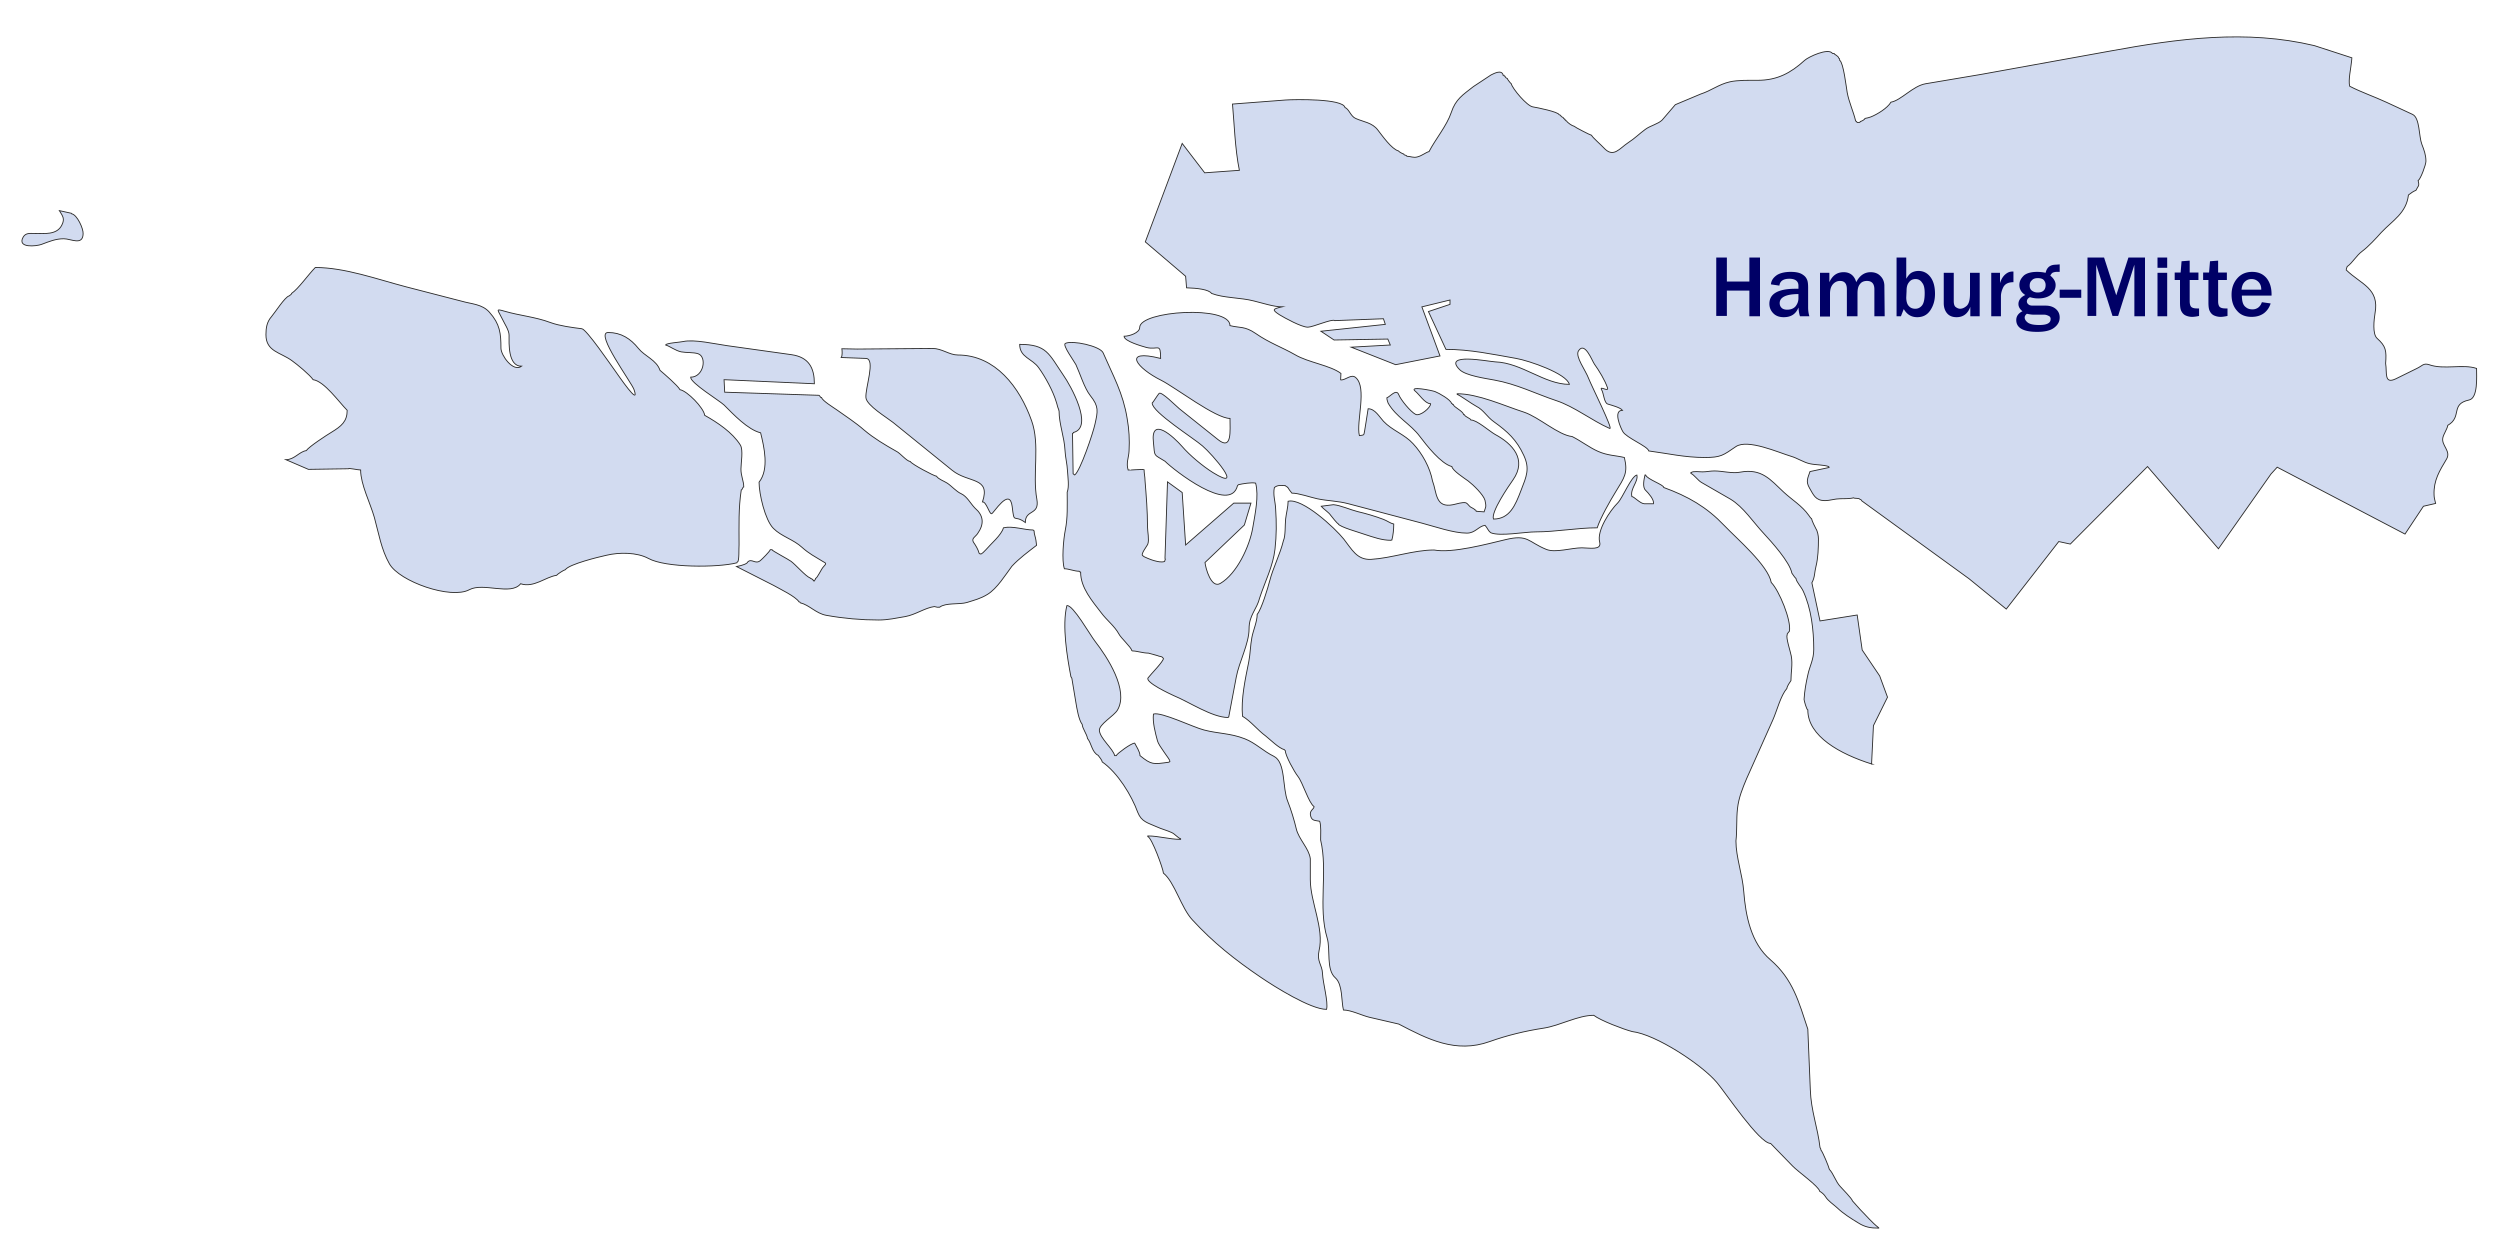 <svg xmlns="http://www.w3.org/2000/svg" viewBox="0 0 800 400" xmlns:v="https://vecta.io/nano">
<path d="M331.7 174.5l-.2-1.6c-.1-.9-.6-2-.6-3-.1 0-.2-.2-.3-.3-2.8 0-6.6-1.4-9.5-.7-.6 2.3-4.1 5.2-5.6 7-.2.2-1.6 1.8-1.8 1.3h-.2l-.1-.1-.1-.1c-.3-1.2-1.1-2.5-1.8-3.5-.7-1.2.6-1.7 1.3-2.7 2.2-3.1 2-5.8-.8-8.2-1.4-1.4-2.5-3.7-4.4-4.6-1.6-.7-3.1-2.5-4.5-3.4-.9-.6-2.9-1.3-3.4-2.2-.9-.1-8-3.9-8.4-4.7-1.3-.2-3.2-2.7-4.5-3.3-3.7-2.1-7.1-4.1-10.3-6.8-2.6-2.3-6-4.5-8.8-6.5-1-.7-4.6-2.9-4.8-3.9-.5 0-.1 0-.8-.7l-30.2-1-.2-4 28.9 1.3c0-5.1-1.8-8.5-7.3-9.3l-20.7-2.9c-3.6-.5-10.5-2.1-14-1.3-.8.2-5.6.5-5.6 1.1 1.4.4 3.1 1.8 5 2.2 1.6.3 3.9.1 5.4.6 2.9 1 1.8 7.5-2.4 7.5 0 1.9 9.1 7.4 10.7 8.9 3 3 7.6 7.9 11.7 8.9 1.1 4.5 2.8 11.6-.5 15.8 0 3.7 1.9 12.1 4.6 14.8 2.6 2.6 6.4 3.5 9.2 6.1 2.1 1.9 4.2 3 6.5 4.4 1.1.7 1.5.5.2 1.9-.5.5-1.9 3.5-2.4 3.6 0 .3-.3.5-.4.8-.2 0-.3.1-.3-.2-.1 0-.3-.2-.3-.3-.1 0-.2-.1-.3-.2-.2 0-.5-.2-.5-.3-1.2-.3-4.8-4.4-6.1-5.3-.8-.6-6.1-3.4-6.1-3.7h-.5c-.2.6-2.6 3-3.2 3.5-1.6 1.3-2.7-.8-4 .4-.2.6-1.6 1.1-3.6 1.5h0l11.8 6c2.1 1.2 7 3.5 8.2 5.3.3 0 .2 0 .4.3 2.9.7 5 3.4 8.3 4 5.5 1 11.2 1.5 16.8 1.5 2.9 0 5.6-.6 8.5-1.1 3.3-.6 6.3-2.8 9.3-3.2 1.1.3.8.2 1.7.2 1.9-1.5 6.4-.8 8.7-1.5 2.5-.8 4.3-1.2 6.6-2.6 3.1-1.9 5.7-6.2 7.8-9 2.3-2.5 5.2-4.6 7.9-6.7h0 0zM111.5 150c0-.3 3.1.4 3.9.4 0 4.6 3.1 10.6 4.4 15.2 1.4 5.1 2.2 10.2 4.8 14.8 3.2 5.7 19.7 11.5 25.6 8.3 4.5-2.4 13.3 2 16.4-1.9 4.2 1.4 8-2.2 11.5-2.7.3-.4 2.3-1.7 2.8-1.8 1.3-1.8 10.8-4.1 13.1-4.6 4.1-1 9.8-1 13.5 1 5.4 3 22.1 3 28.3 1.4 0-.2.1-.2.2-.3.6-.1.4-4.7.5-5.5 0-6.3-.2-11.6.7-17.5.4-.1.4-.9.8-1 0-1.9-.9-3.4-.9-5.7 0-1.9.8-6.1-.2-7.7-2.5-4-7.3-7.2-11.4-9.5-.3-2.4-5.6-7.8-7.9-8.2-.8-1.4-5-5-6.4-6.2-1.1-3.3-4.9-4.5-6.9-7-2.5-3.1-5.5-5.1-9.7-5.1-4.4 0 7.6 16.1 8.3 18.3 2 5.8-5.1-4.7-5.9-5.8-1.6-2.2-9.3-13.5-10.8-13.7-3.1-.4-7.1-.9-10.1-2-4.8-1.8-9.8-2.2-14.6-3.6-3.1-.9-2.2-.5-.8 2.4.7 1.5 2.2 3.7 2.2 5.2 0 2.6-.4 10 4 10-2.7 2-6.6-3.5-6.6-5.8 0-4.7-.3-7.7-3.7-11.5-2.3-2.6-5.7-2.6-8.8-3.5L130 91.8c-9.2-2.4-19.6-6.2-29.1-6.2-2.2 2.2-5.4 6.8-7.6 8.3-.1.4-.2.3-.8.8-1.3.3-4.5 5.3-5.6 6.6-1.5 1.7-1.8 3.6-1.8 5.8 0 5.4 4.6 5.6 8.3 8.3 1.7 1.2 5.8 4.6 6.8 6.1 3.6.5 8.3 7.2 10.9 9.8 0 3.6-1.9 5.1-5 7-1.5.9-7.2 4.6-8.1 5.9-2.2.3-3.8 2.9-6.5 2.9h0l7.2 3.1 12.8-.2h0 0zm311.3 12c.9 1.1 2.3 1.8 3.1 3 .2.3 2.1 2.6 2.3 2.6.3 1 7.2 2.9 8.5 3.4 2.8.9 5.5 1.9 8.4 1.9 0-.1.1-.1.3-.1.4-1.5.6-3.4.6-5.1-1-.2-2.2-1.1-3.3-1.5-2.6-1-5.7-1.9-8.3-2.5-2.4-.6-5.4-2-7.7-2.2l-3.9.5h0zm170 222.3c-.2-.8-3.2-3.8-3.9-4.6-1.5-1.6-2.1-4-3.5-5.5-.2-.9-2.1-5.5-2.7-6.2 0-.3-.1-.5-.3-.8-.7-6.3-2.9-11.8-3.1-18.5l-.8-19.4c-2.9-8.7-4.7-15.9-12-22.2-6.2-5.3-7.9-14.1-8.5-21.8-.4-5.4-2.5-11-2.5-16.2.4-3.4.1-6.9.5-10.4s1.6-6.4 2.9-9.5l8.4-18.8c1.3-2.9 2.5-7.8 4.5-10.1.1-.8.9-1.9 1.3-2.5 0-2.7.6-5.2.1-7.9-.2-1.2-1.8-6-1.3-6.7v-.3c.2-.3.4-.6.7-.9.7-3.4-3.3-13.1-5.8-15.6-1-5.5-11.1-14.1-15-18.2-5.7-6-11.7-9.4-19.4-12.2 0-.9-5.3-2.6-5.8-4h-.2c-.3 1.3-.9 3.9.2 4.9.9.9 2.8 3 2.5 4.3h-2.9c-1.3 0-3.3-2.3-4-2.3-.6-2.6 2.1-4.7 1.6-6.9-1.8.4-4.6 7.4-6.1 8.9-2.5 2.5-6.8 8.9-5.8 12.6.7 2.7-3.4 1.8-5.7 1.8-3.4 0-8.5 1.7-11.4.5-5.9-2.4-5.7-4.9-13.1-3.1-5.9 1.4-17 4.4-22.8 3.3-6.6 0-13.5 2.6-20.2 3-4.5.2-6.1-3.2-8.7-6.5-2.8-3.5-13.2-13.2-17.8-12.1 0 1.7-.6 3.9-.8 5.7s0 5.4-.7 6.9c-1.1 4.5-3.3 8.6-4.4 12.9-.6 2.3-2.6 9-4 10.7 0 2.3-1.3 5.2-1.7 7.4-.5 2.6-.5 5.3-1 7.8-1.1 5.5-2.5 11.7-2 17.4 2.7 1.6 4.8 4.4 7.4 6.3 1.5 1.2 4.2 3.9 6 4.4 0 .1.2.2.3.3 0 1.6 2.9 6.8 4 8.2 1.6 2 3.5 8.6 5.2 9.7 0 .9-1.6 1.2-1.1 3 .4 1.6 1.4 1.4 2.9 1.7.5 1.4.3 4.3.3 6 2.4 10.1-.9 21.5 2.1 31.4 1.1 3.6-.4 10.1 2.6 12.7 2.4 2.1 1.9 7.5 2.6 10.3 2.4 0 5.8 1.7 8.2 2.3l9.5 2.2c9.2 4.8 18.2 9.5 29.1 5.6 5.6-2 11.4-3.4 17.3-4.3 5.2-.8 10.9-4.1 16-4.1 2.2 1.7 9.6 4.5 12.3 5.2 7.6.9 22.3 10.6 27.1 16.3 2.8 3.3 13.6 19.5 17.2 19.5l7 7.2c1.7 1.8 8.4 6.5 8.7 8.1.7.4 1.5 1.1 1.9 1.8.8 1.3 2.5 2.4 3.7 3.5 2 1.9 4.4 3.4 6.7 4.8 2.2 1.4 4 1.7 6.6 1.7v-.1c-2.2-1.7-3.9-3.8-5.9-5.8l-2.5-2.8h0zM419.3 274.8c-.4-3.3-3.7-6.2-4.5-9.6-.6-2.6-1.7-6.2-2.7-8.7-1.8-4.3-.6-12.6-4.5-14.5-3.3-1.6-5.9-4.3-9.3-5.6-4.6-1.8-8.4-1.6-13-2.8-3.3-.8-13.7-5.9-16.2-5.1-.3 2.7.6 6 1.3 8.6.4 1.6 4 5.9 4 6.5-.1 0-.2.2-.3.3-5.1.7-5.6.9-9.3-2.1 0-1.2-1.2-3-1.7-4-1.1 0-5.6 3.3-5.9 4h-.5c-.6-2.3-4.6-5.4-4.9-8-.2-2 4.7-4.7 5.8-6.6 3.7-6.3-3.3-17-7.2-22-1.5-1.9-7.1-11.8-9-11.4-1.6 6.4.1 16.5 1.3 22.8.2.1.2.3.3.5l1.3 7.8c.3 1.8.9 5.5 2 6.9.1 1.4 1.5 3.1 1.7 4.5 1.3 1.6 1.4 4.4 3.4 5.4.4.6 1.2 1.4 1.3 2.1 5 3.5 9.4 10.7 11.4 16.2 1.2 3 3.2 3.3 6.1 4.6 1.5.7 3.2 1.1 4.7 1.8 1 .4 2.1 1.8 2.9 2v.2c-3.6 0-7-1.1-10.5-1.1v.2c1.3.4 4.9 10.3 5 11.7 3.6 2.9 5.7 11.2 9.3 15 6.6 7.2 13.7 12.8 21.8 18.3 4.4 3 16 10.3 21.1 10.3.6-2.4-1.2-8.5-1.3-11.5-.1-2.8-1.9-3.8-1.1-7.3 1.7-7.1-2.8-15.5-2.8-22.7v-6.7h0zM367.5 209c-1.8 0-3.7-.7-5.1-.7l-.2-.1c-.3-1.2-3.5-4-4.2-5.4-1.3-2.4-3.9-4.4-5.6-6.7-2.9-3.8-6.6-8-6.6-13-.1 0-.5-.2-.5-.3-1.5 0-3.3-.8-4.7-.8-.9-2.7-.3-9.4.3-12.4.8-4 .6-7.8.6-12.1.7-1.8.2-4.9.1-6.8-.1-2.2-.7-4.4-.8-6.6-.2-4.2-1.9-8.4-1.9-12.6-.1-.2-.1-.2-.1-.4-.4-.8-.5-1.7-.8-2.5-1-3.4-3.5-8-5.6-10.9-2.1-3-6.1-3.3-6.1-7.5 8.7 0 9.3 3 14 9.9 2.2 3.1 9.8 16.6 3.2 18.3 0 .2-.1.2-.3.3l.2 12.9c.2.1.3.3.5.4 1.8-1.3 5.9-13.5 6.5-16.3.9-4.1 1.3-5.6-1.5-9.1-1.9-2.4-3.3-7.1-4.6-9.9-.5-1-4.4-6.3-3.4-6.8 2.1-1.1 11.1.8 12.1 3 3.2 7.4 6.4 12.9 7.7 21.1.6 3.4.8 6.7.6 10.3-.1 2.1-1 3.9-.3 6.1h.2c0 .1 4.3-.3 4.9-.1 0 1.1.3 2.3.3 3.4.4 5 .8 9.8.8 14.8 0 1.6.6 4.2.1 5.6-.2.6-2.6 3.5-1.5 3.8.1.3 3 1.4 3.5 1.5 1.1.3 2.3.6 3.3.3l.1-.1c0-.2.1-.2.1-.4.1 0 .1-.2.1-.3-.1 0-.1-.2-.1-.4l.8-24.3 4.7 3.4 1.1 16.8 15.4-13.4h5.5l-2.1 7-12.6 12c.2 1.9 2 8.4 4.9 6.7 5.3-3.1 9.4-11.9 10.4-17.9.7-4.2 2-10.1.9-14.2-1.3-.3-4.2.2-5.5.5l-.1.1-.1.1-.1.1c-2.3 9.2-20.4-5-23.2-7.8-3.8-2.4-3.2-1.2-3.7-6-1-8.7 6.5-1.8 9.2 1.3 2.4 2.8 6.6 6.3 9.8 8.3 10.5 6.5-.2-5.9-3.3-8.5-2.7-2.4-16.1-10.8-16.1-13.7.2-.1 1.8-2.7 2.2-3.1.7-.8 5.5 4.1 6.5 4.9l12.4 9.9c4.5 3.6 3.8-2.9 3.8-6.8-4.6 0-17.3-9.8-22-12.2-7.7-3.8-12.9-10.2-.2-7 0-5.2-.8-2.6-4.5-3.5-1.4-.4-7.2-2-7.2-3.6 1.7 0 5-1.1 5-2.8 0-5.4 28.9-7.2 28.9-.6 3.2.8 4.7.1 8.2 2.5 4.3 3 8.4 4.4 12.6 6.8 4.2 2.5 11.3 3.4 14.7 6 0 .7-.1 1.3-.1 2l.1.1c1.6 0 3.3-2 4.7-.8 3.8 3.2.1 14.2 1.2 18.6.2 0 1.4-.2 1.4-.3.2-.1 1.2-7.3 1.4-8.3 2.2 0 3.6 2.6 4.9 4 2.7 2.9 6.8 4.2 9.5 7.2 2.9 3.1 5.4 7.6 6.2 11.9 1.4 3.6.8 8.8 6.6 7.6 1.1-.2 3-.9 4.1-.6.5.2.9.9 1.4 1.3.3.2 1.4.7 1.4.9.2 0 .5.3.5.5.7 0 1.7.2 2.5.2.5-1.6.8-1.4.3-3.7-.5-1.8-3.8-5-5.4-6.2-1.1-.8-5-3.3-5.2-4.6-3.5-.9-8.1-6.8-10.3-9.7-2.9-3.9-7.5-6.1-10.1-10.6-.2-.7-.4-1-.4-1.7 1.1-.4 3-3 3.8-1 .6 1.6 3.8 5.5 5.4 6.3 1.4.7 4.8-2.1 4.8-3.4-1.8 0-3.7-3.1-5-4.1-1.9-1.6 5.3-.2 6.4.2 1.3.5 5 2.6 5.3 3.8.2 0 .3.1.3.3h.2c.3 1 3 2 3.4 3.3h.2c.2.7 2 1.2 2.1 1.7 1.9 0 5.8 3.5 7.7 4.6 5.6 3 10.3 8 5.8 14.5-1.6 2.3-7.1 10.3-6.3 12.6 5.2 0 7-4.4 8.8-9.1 1.8-4.6 2.9-7 .9-11.3-2.3-5-5.2-7.6-9.5-10.7-2.3-1.6-3.3-3.8-5.7-5-1.5-.8-5.2-3.5-6.1-3.8v-.2c6.7 0 14.9 3.8 21.4 5.9 4.8 1.6 10.9 7.3 15.4 7.8 2.8 1.4 5.5 3.5 8.2 4.7 3.1 1.4 5.6 1.3 8.5 2 1.2 5 0 6.4-2.8 11-1.8 2.9-4.9 8.4-5.9 11.5-6.5 0-13.1 1.3-19.6 1.3-3.7 0-11.4 1.5-14.4.3-1-.7-1.1-1.6-1.9-2.4-2.1.3-3.1 2.5-5.8 2.5-4.3 0-10.2-2.1-14.4-3.2l-23.5-6.2c-3.3-.9-6.7-.9-10-1.6-2.3-.5-5.9-1.8-8.1-1.8-.4-.5-.9-1.1-1.2-1.7-.2 0-.1-.1-.3-.3-.2 0-.5-.3-.6-.4-1.5 0-2.3-.3-3.5.6-.5 2.4.3 4.4.4 6.8.3 4.5.3 8.4-.2 12.9-.6 5.4-3.2 10.4-4.9 15.6-.9 3.7-3.4 5.5-3.4 9.9 0 4.8-3.2 10.6-4.1 15.5l-2.4 12.7c-.1 0-.1 0-.2.2-5.1 0-12.5-5-17.4-7-1.1-.5-9.3-4.3-8.2-5.7.8-1.1 4.9-5.2 4.9-6.2-.1 0-.1-.2-.3-.3-.2-.4-1.1-.3-1.6-.6l-2.9-.8h0zm-98.1-97.4c.1.7.2 2.2-.2 2.8l7.9.3c3.2.1-.3 9.6 0 12.6.3 2.5 6.7 6.3 8.7 7.9l18.9 15.3c5.2 4.2 12.4 2 9.7 10.1 1.3 0 2.1 3.8 2.9 3.8.6 0 5.8-8.8 6.6-2.3.7 5.9.4 2.3 4.2 5.1 0-4.3 4.6-2.2 3.7-7.4-1.5-8.1 1.1-17.4-1.7-25.2-3.8-10.7-11.6-21-23.6-21-2.7 0-5.1-2.1-8.1-2.1l-24.1.2-4.9-.1h0zM19 67.4c1.1 1.8 1.8 2.6.8 4.6-1.6 3.3-5.7 2.7-8.9 2.7-1.4 0-2.7-.2-3.5 1.2-2 3.6 4.3 2.9 5.9 2.3 2.4-.9 4.5-1.8 7.1-1.8 2.3 0 6.1 2.3 6.2-1.6.1-1.6-1.9-6.1-3.7-6.4-.1-.2 0-.2-.3-.2l-3.6-.8h0zm576.8 92.9l34.3 24.9 11.9 9.7 16.8-21.6 3.7.8 24.7-24.8 22.7 26.3 16.8-23.9 2-2.2 40.9 21.4 5.9-8.9 3.9-.9h0c-.2-.9-.5-1.8-.5-2.7-.2-4.7 1.8-7.8 4-11.5 1.5-2.6-1.7-4.3-1.2-6.8.3-1.3 1.4-2.8 1.6-4 4.7-2.7.7-6.8 6.8-8.1 2.9-.6 2.4-7.5 2.4-10.1-4.4-1.5-10.4.5-15.2-1.2-1.8-.6-2.2.4-3.9 1.2l-6.7 3.3c-3.9 1.9-2.8-2-3.3-4.9.3-4.1.1-5.5-2.7-8-1.6-1.4-1-6.1-.7-8 1.5-8.1-4.5-9.3-9.2-13.9 0-.5.2-.7.3-1.1 1.7-1.2 2.9-3.5 4.8-4.9s4.5-4.2 6.1-6c3.8-4 8-6.2 8.7-12 .8-.6 1.4-1.1 2.4-1.5.7-1.5 1.2-1.2.7-3.1.8-.5 2.5-5.1 2.5-6.2 0-2-.6-3.6-1.3-5.4-1-2.5-.6-8.5-3-9.6l-8.4-3.9c-3.9-1.8-8-3.2-11.7-5.1-.5-2 .4-5.8.6-8 0-.4.1-.7.1-1.1h0l-12-3.9c-21.8-5.2-43.4-2.3-65.7 1.8L634 23.8l-17.8 3c-4.1.7-7.8 5.3-11.1 5.9-1.1 1.9-4.4 3.9-6.4 4.7-.6.2-1.2.4-1.9.5-.1.4-1.1.9-1.5 1-.1.4-.6.3-1 .3l-.2-.3c-.3-.1 0-.1-.3-.2-.7-3-2.1-5.9-2.7-9.1-.3-1.7-1.2-9.6-2.4-10.3 0-.4 0-.5-.3-.7-.2-.8-1.4-1.1-1.5-1.5h-.5c-1.3-1.9-7.7 1.1-8.9 2.2-4.5 4.1-8.8 6.4-15.1 6.4-2.7 0-6.3-.1-8.9.5-3.5.8-5.9 2.8-9.3 3.9l-8.1 3.4h0l-4.2 4.9c-1.3 1.3-3.8 1.8-5.4 3-1.8 1.3-3.5 3-5.4 4.2-2.9 1.9-4.8 5.1-7.9 1.7-.6-.7-3.7-3.4-3.9-4-.5-.1-5.5-2.7-5.6-2.9-.6-.1-2.2-1.2-2.4-1.7-.3-.1-.3 0-.3-.3-.3-.1-.3 0-.3-.3-.3-.1-.4-.2-.5-.5-.3-.1-.8-.4-.8-.7-.2-.1-.3-.1-.5-.2-.2-.9-7.1-2.3-8.4-2.5-1.9-.3-6.5-5.8-6.9-7.4-.2-.1-1.3-1.5-1.3-1.7-.3-.1-.6-.3-.7-.7-.3-.1-.3 0-.3-.3h-.3V24c-.5-1.8-2.9-.5-3.9 0h0l-5.6 3.7c-3.3 2.6-5.7 4-7.1 8.3-1.4 4.2-5.1 8.6-7.1 12.5-1.1.3-2.2 1.3-3.7 1.7-1.3.4-2.2-.2-3.4-.2-.2-.5-.9-.2-1-.7-.4-.1-1.5-.7-1.7-1-2.2-.6-5.2-4.9-6.6-6.7-1.8-2.4-4.7-2.6-7.1-3.7-1.6-.7-2.1-3-3.4-3.5-.7-2.9-16.1-2.6-19-2.4h0l-17 1.3c.5 5.3.8 14.5 2.2 21.2l-11.1.8-7.2-9.4-11.8 31.5 12.9 11 .3 3.7h0c3.3.1 7.1.5 8 1.8 3.9 1.5 9.3 1.3 13.5 2.4 2.5.6 6.5 1.9 9 1.9-3 .7-3.2.9-.8 2.5 1.8 1.1 7.1 4 9.1 4 1.6 0 7.9-2.8 8.6-2.1l15.6-.6.6 1.8-20.6 2.2 4.2 2.8 17.2-.3.8 1.9-12.5.7 14.2 5.6 14.2-2.8-5.8-15.7 9-2.2v1.4l-6.9 2.3 5.6 12.1c7.7 0 15.1 1.6 22.5 2.9 4 .7 16.1 4.8 17 8.3-8 0-15.2-6.9-23.7-7.2-2.2-.1-17-3.1-11.4 2.5 1.9 1.9 8.3 2.8 11 3.3 7.3 1.3 13.3 4.4 19.9 6.6 5.8 1.9 11.4 6.4 17.1 8.9 1.3.6-5.9-13.8-6.7-15.9-1-2.7-4.4-7.1-3.3-8.9 2-3.2 4.3 3 5.1 4.2 1.5 2.1 3.4 5.2 4.2 7.6.5 1.5-2.7-.8-1.9.6.7 1.1.8 4.3 2 4.6 1.3.4 4 1.1 4.7 2-3.1 0-.6 5.6.1 6.8 1.1 2 8 4.7 8.3 6.2 6 .8 11.6 2.1 17.9 2.1 5.2 0 5.9-.7 10-3.5 3.8-2.5 13.6 1.9 17.6 3.1 2.1.6 4.1 2 6.1 2.4 1.7.4 4.4.3 6 .9l.1.3-6.1 1.3c-.7 2.1-1.4 3.1-.2 5.2 1.3 2.2 1.9 4.1 5 4.1 1.5 0 3.2-.6 4.8-.6.9 0 3.5 0 4.3-.3.4.3 1.8 0 2.1.5.2 0 .2 0 .3.1l.3.4h0zm.1 47.7l5.6 8.3 2.5 6.8-4.5 9.1-.6 12.3h.1c-10.2-3.2-20.5-8.9-20.5-17.3-.4-.1-1.2-3-1.2-3.4.2-3 .6-5.1 1.2-7.8.6-2.9 1.9-4.9 1.9-8.2 0-6.2-.8-13.1-3.4-18.7-.6-1.3-2.1-2.8-2.3-4-.4-.3-1-1.3-1.3-1.7-.7-3.6-6.5-10-9-12.7-3.3-3.5-6.5-8.5-10.7-11l-9.2-5.3c-1.1-.6-2.4-2.5-3.4-2.9v-.3h.2c.2-.5 3-.2 3.5-.2 1.3 0 2.5-.3 3.8-.3 2.5 0 5.9.9 8.2.4 7-1.3 9.7 2.4 14 6.4 2.7 2.5 5.8 4.3 8 7.4.1.2.7 1 .9 1.1.1.6 1.1 2.7 1.4 3.2.5.7.8 2.3.8 3.2 0 2.9-.1 6.1-.8 8.9-.5 1.9-.3 3.4-1.3 5.2l2.6 12.2 11.9-1.9 1.6 11.2h0 0z" fill-rule="evenodd" fill="#d2dbf0" stroke="#2b2a29" stroke-width=".284" stroke-miterlimit="10"/>
<path d="M563.2 101.2h-3.4V93h-7.2v8.1h-3.4V82.4h3.4v7.7h7.2v-7.7h3.4v18.8zm15.8 0h-3c-.3-.8-.4-1.8-.5-2.8-.8 2.1-2.4 3.1-4.7 3.1-1.4 0-2.5-.4-3.3-1.2s-1.3-1.8-1.3-3.1c0-3.2 2.8-4.8 8.4-4.8h.9v-1c0-1.4-1-2.2-2.9-2.2s-3 .7-3.2 2.2l-2.7-.4c.1-1.2.7-2.1 1.8-2.9 1-.7 2.6-1.1 4.5-1.1 1.1 0 1.9.1 2.6.3s1.2.5 1.7.9.8.9 1 1.4.3 1.3.3 2.5v6.3c0 .9.1 1.8.4 2.8zm-3.4-7.1c-4 0-6.1 1-6.1 2.9 0 .6.2 1.1.6 1.5s1 .6 1.8.6c1.2 0 2.1-.4 2.7-1.1.6-.8.9-1.6.9-2.6v-1.3h.1zm27.5 7.1h-3.3v-8.6c0-1.8-.8-2.7-2.4-2.7-.9 0-1.7.3-2.2 1-.6.7-.8 1.7-.8 3v7.3H591v-8.6c0-1.8-.7-2.7-2.2-2.7-.9 0-1.7.4-2.3 1.1s-.9 1.7-.9 3v7.3h-3.2v-14h3v3c1-2.2 2.5-3.2 4.6-3.2 2 0 3.4 1.1 4 3.2 1.1-2.2 2.7-3.2 4.6-3.2 1.3 0 2.4.4 3.2 1.3.8.8 1.2 1.9 1.2 3.1l.1 9.7h0zm5.2 0h-1.4V82.4h3.1v6.8c.6-1 1.2-1.7 1.8-2a4.65 4.65 0 0 1 2.1-.5c1.5 0 2.8.6 3.8 1.9s1.5 3.1 1.5 5.4c0 2.1-.5 3.8-1.5 5.3s-2.4 2.2-4.2 2.2c-1.9 0-3.3-.9-4.3-2.6l-.9 2.3h0zm1.7-6c0 1.2.3 2.2.8 2.7.5.6 1.2.9 2.1.9.8 0 1.5-.3 2.1-1s.9-2 .9-4c0-1.4-.2-2.6-.8-3.3-.5-.8-1.2-1.2-2.1-1.2s-1.6.3-2.1 1c-.6.7-.8 1.6-.8 2.8l-.1 2.1h0zm23.4 6h-2.9v-3c-.8 2.2-2.3 3.3-4.4 3.3-1.3 0-2.3-.4-3-1.2S622 98.4 622 97v-9.7h3.2v9c0 1 .2 1.7.7 2 .4.3.9.5 1.3.5.7 0 1.4-.3 2.1-.9s1.1-1.9 1.1-3.9v-6.7h3.1v13.9h-.1zm6.9 0h-3.1V87.3h2.8v3.3c.4-1.3 1-2.2 1.7-2.8s1.4-.9 2.2-.9h.4v3.4c-1.6 0-2.6.5-3.2 1.5-.5 1-.8 2-.8 3v6.4h0zm18.8-16.6V87h-1c-.4 0-.8.1-1.1.2s-.6.4-.9 1c1.1.9 1.7 1.9 1.7 3 0 1.2-.5 2.2-1.5 3.1-1 .8-2.4 1.2-4.1 1.2-.7 0-1.6-.1-2.6-.4-.6.3-1 .7-1 1.4 0 .3.2.7.5.9.3.3.8.4 1.4.4h4.1c1.4 0 2.5.4 3.3 1.1s1.2 1.6 1.2 2.7c0 1.3-.6 2.4-1.8 3.3s-3 1.3-5.4 1.3c-4.5 0-6.7-1.3-6.7-3.8 0-1.2.7-2.2 2-2.8-.9-.7-1.3-1.5-1.3-2.3 0-1.2.7-2.2 2.2-2.9-1.3-.8-1.9-1.9-1.9-3.2 0-1.2.5-2.1 1.4-3 .9-.8 2.4-1.2 4.3-1.2.9 0 1.8.1 2.7.3.4-1.8 1.5-2.6 3.3-2.6l1.2-.1h0zm-7.1 9c1.7 0 2.6-.8 2.6-2.4 0-.6-.2-1.1-.6-1.6-.4-.4-1-.6-1.9-.6-.8 0-1.5.2-1.9.7-.5.4-.7 1-.7 1.7s.2 1.2.7 1.6a2.96 2.96 0 0 0 1.8.6zm-3.4 6.8c-.5.4-.7.8-.7 1.2 0 .6.4 1.2 1.1 1.7.8.5 1.9.7 3.6.7 2.4 0 3.6-.6 3.6-1.9a1 1 0 0 0-.6-1c-.4-.2-.9-.4-1.4-.4h-3.3c-.7 0-1.4-.1-2.3-.3h0zm17.4-7.7v2.6h-6.9v-2.6h6.9zm20.4 8.5H683V84.7l-5.2 16.4H676l-5.2-16.4v16.4H668V82.4h5.3l3.9 12.1 3.9-12.1h5.3v18.8h0zm7.1-15.5h-3.1v-3.3h3.1v3.3zm0 15.5h-3.1V87.3h3.1v13.9zm10.2-2.5v2.4c-.9.2-1.7.3-2.2.3-.8 0-1.6-.2-2.2-.5s-1-.8-1.3-1.4-.4-1.5-.4-2.7v-7.2h-1.7v-2.4h1.9l.3-3.6 2.6-.2v3.8h2.8v2.4h-2.8v6.8c0 .9.2 1.5.5 1.8s.9.5 1.8.5h.7 0zm9.1 0v2.4c-.9.2-1.7.3-2.2.3-.8 0-1.6-.2-2.2-.5s-1-.8-1.3-1.4-.4-1.5-.4-2.7v-7.2H705v-2.4h1.9l.3-3.6 2.6-.2v3.8h2.8v2.4h-2.8v6.8c0 .9.2 1.5.5 1.8s.9.5 1.8.5h.7 0zm11-2l2.8.4c-.4 1.3-1.1 2.3-2.1 3.1-1.1.8-2.4 1.2-4 1.2-1.9 0-3.5-.6-4.6-1.9-1.2-1.3-1.8-3-1.8-5.2 0-2.1.6-3.8 1.8-5.2s2.8-2.1 4.8-2.1 3.5.7 4.6 2c1.1 1.4 1.6 3.1 1.6 5.2v.4h-9.5c0 .9.1 1.7.3 2.3s.5 1.1 1.1 1.5c.5.4 1.2.6 2 .6 1.4 0 2.5-.8 3-2.3h0zm-.2-4.1c0-1-.3-1.8-.9-2.4s-1.3-.9-2.2-.9-1.6.3-2.2.9-.9 1.4-1 2.5h6.3z" fill="#006"/></svg>